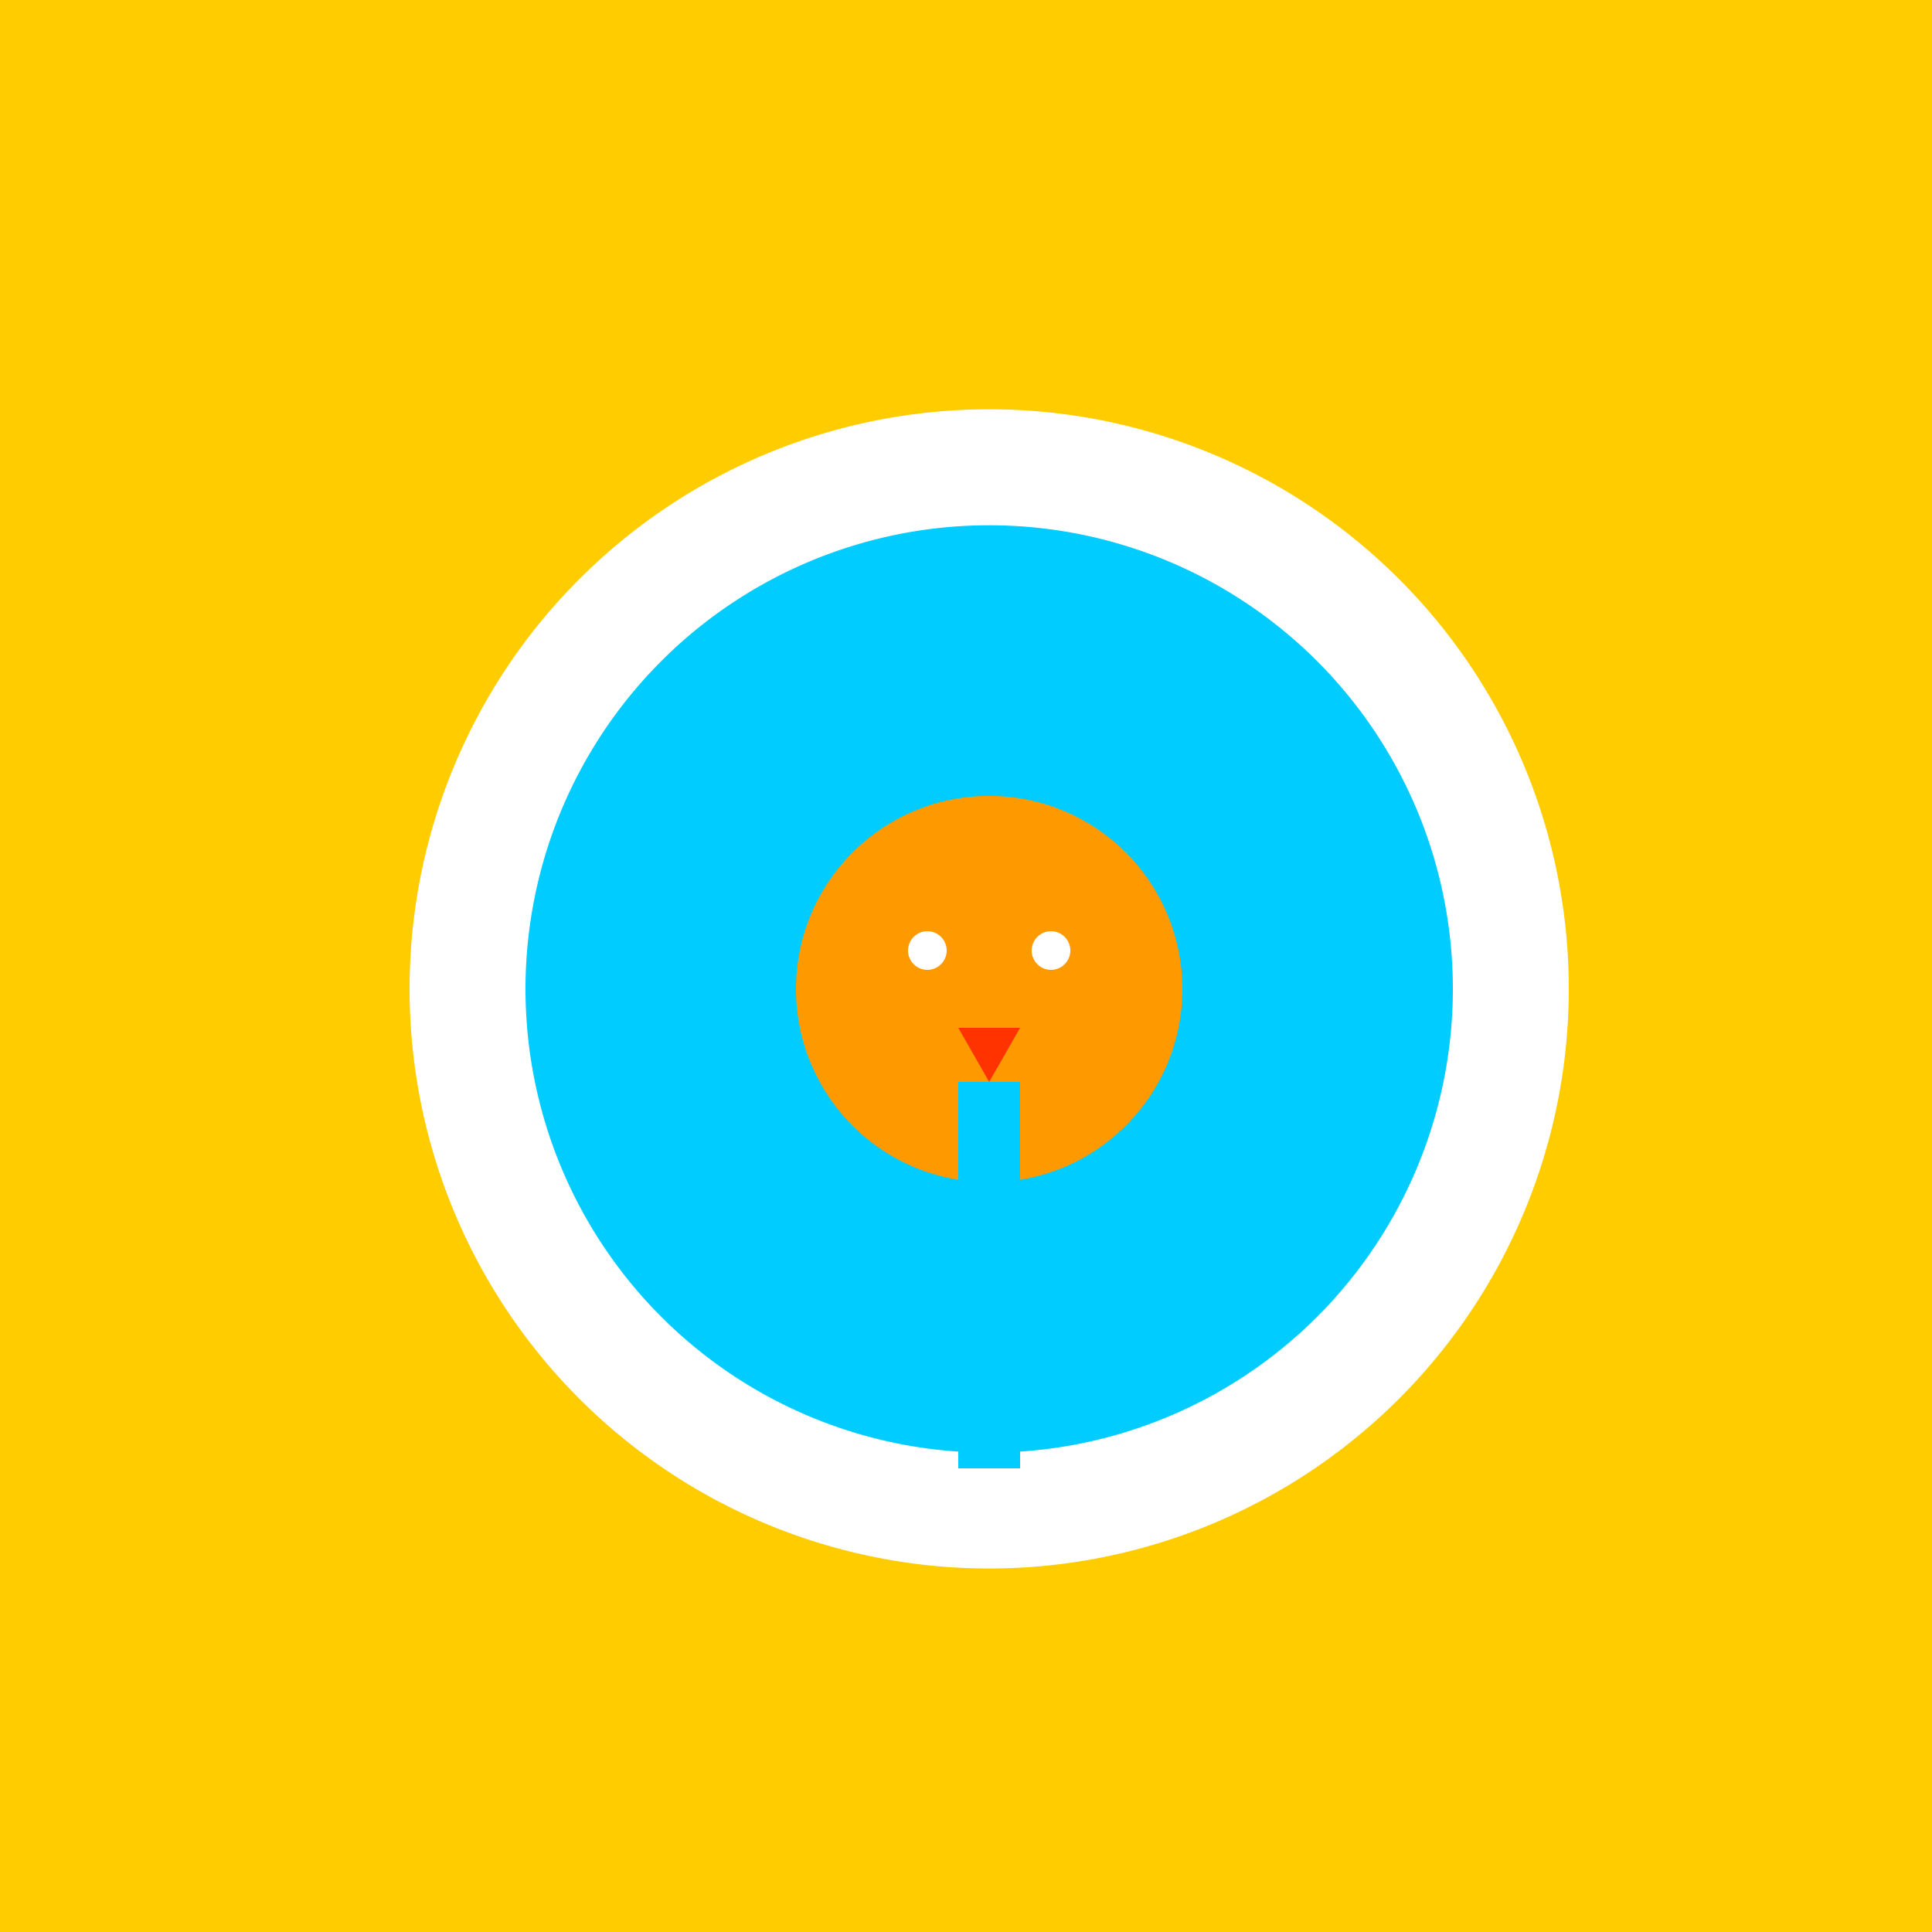 <!--

Generated by DrawGPT.
Free, open source, AI generated images in SVG, PNG, and HTML Canvas format.
https://drawgpt.ai

Created: 2023-09-26T22:54:45.052Z
Link: https://drawgpt.ai/prompt/68870/

-->
<svg xmlns="http://www.w3.org/2000/svg" xmlns:xlink="http://www.w3.org/1999/xlink" width="500" height="500"><defs/><g><rect fill="#ffcc00" stroke="none" x="0" y="0" width="512" height="512"/><path fill="#ffffff" stroke="none" paint-order="stroke fill markers" d=" M 406 256 A 150 150 0 1 1 406 255.85"/><path fill="#00ccff" stroke="none" paint-order="stroke fill markers" d=" M 376 256 A 120 120 0 1 1 376 255.88"/><path fill="#ff9900" stroke="none" paint-order="stroke fill markers" d=" M 306 256 A 50 50 0 1 1 306 255.95"/><path fill="#ff9900" stroke="none" paint-order="stroke fill markers" d=" M 256 256 L 206 256 L 256 206"/><path fill="#ff9900" stroke="none" paint-order="stroke fill markers" d=" M 256 256 L 306 256 L 256 206"/><path fill="#ffffff" stroke="none" paint-order="stroke fill markers" d=" M 245 246 A 5 5 0 1 1 245 245.995"/><path fill="#ffffff" stroke="none" paint-order="stroke fill markers" d=" M 277 246 A 5 5 0 1 1 277 245.995"/><path fill="#ff3300" stroke="none" paint-order="stroke fill markers" d=" M 248 266 L 264 266 L 256 280"/><rect fill="#00ccff" stroke="none" x="248" y="280" width="16" height="100"/></g></svg>